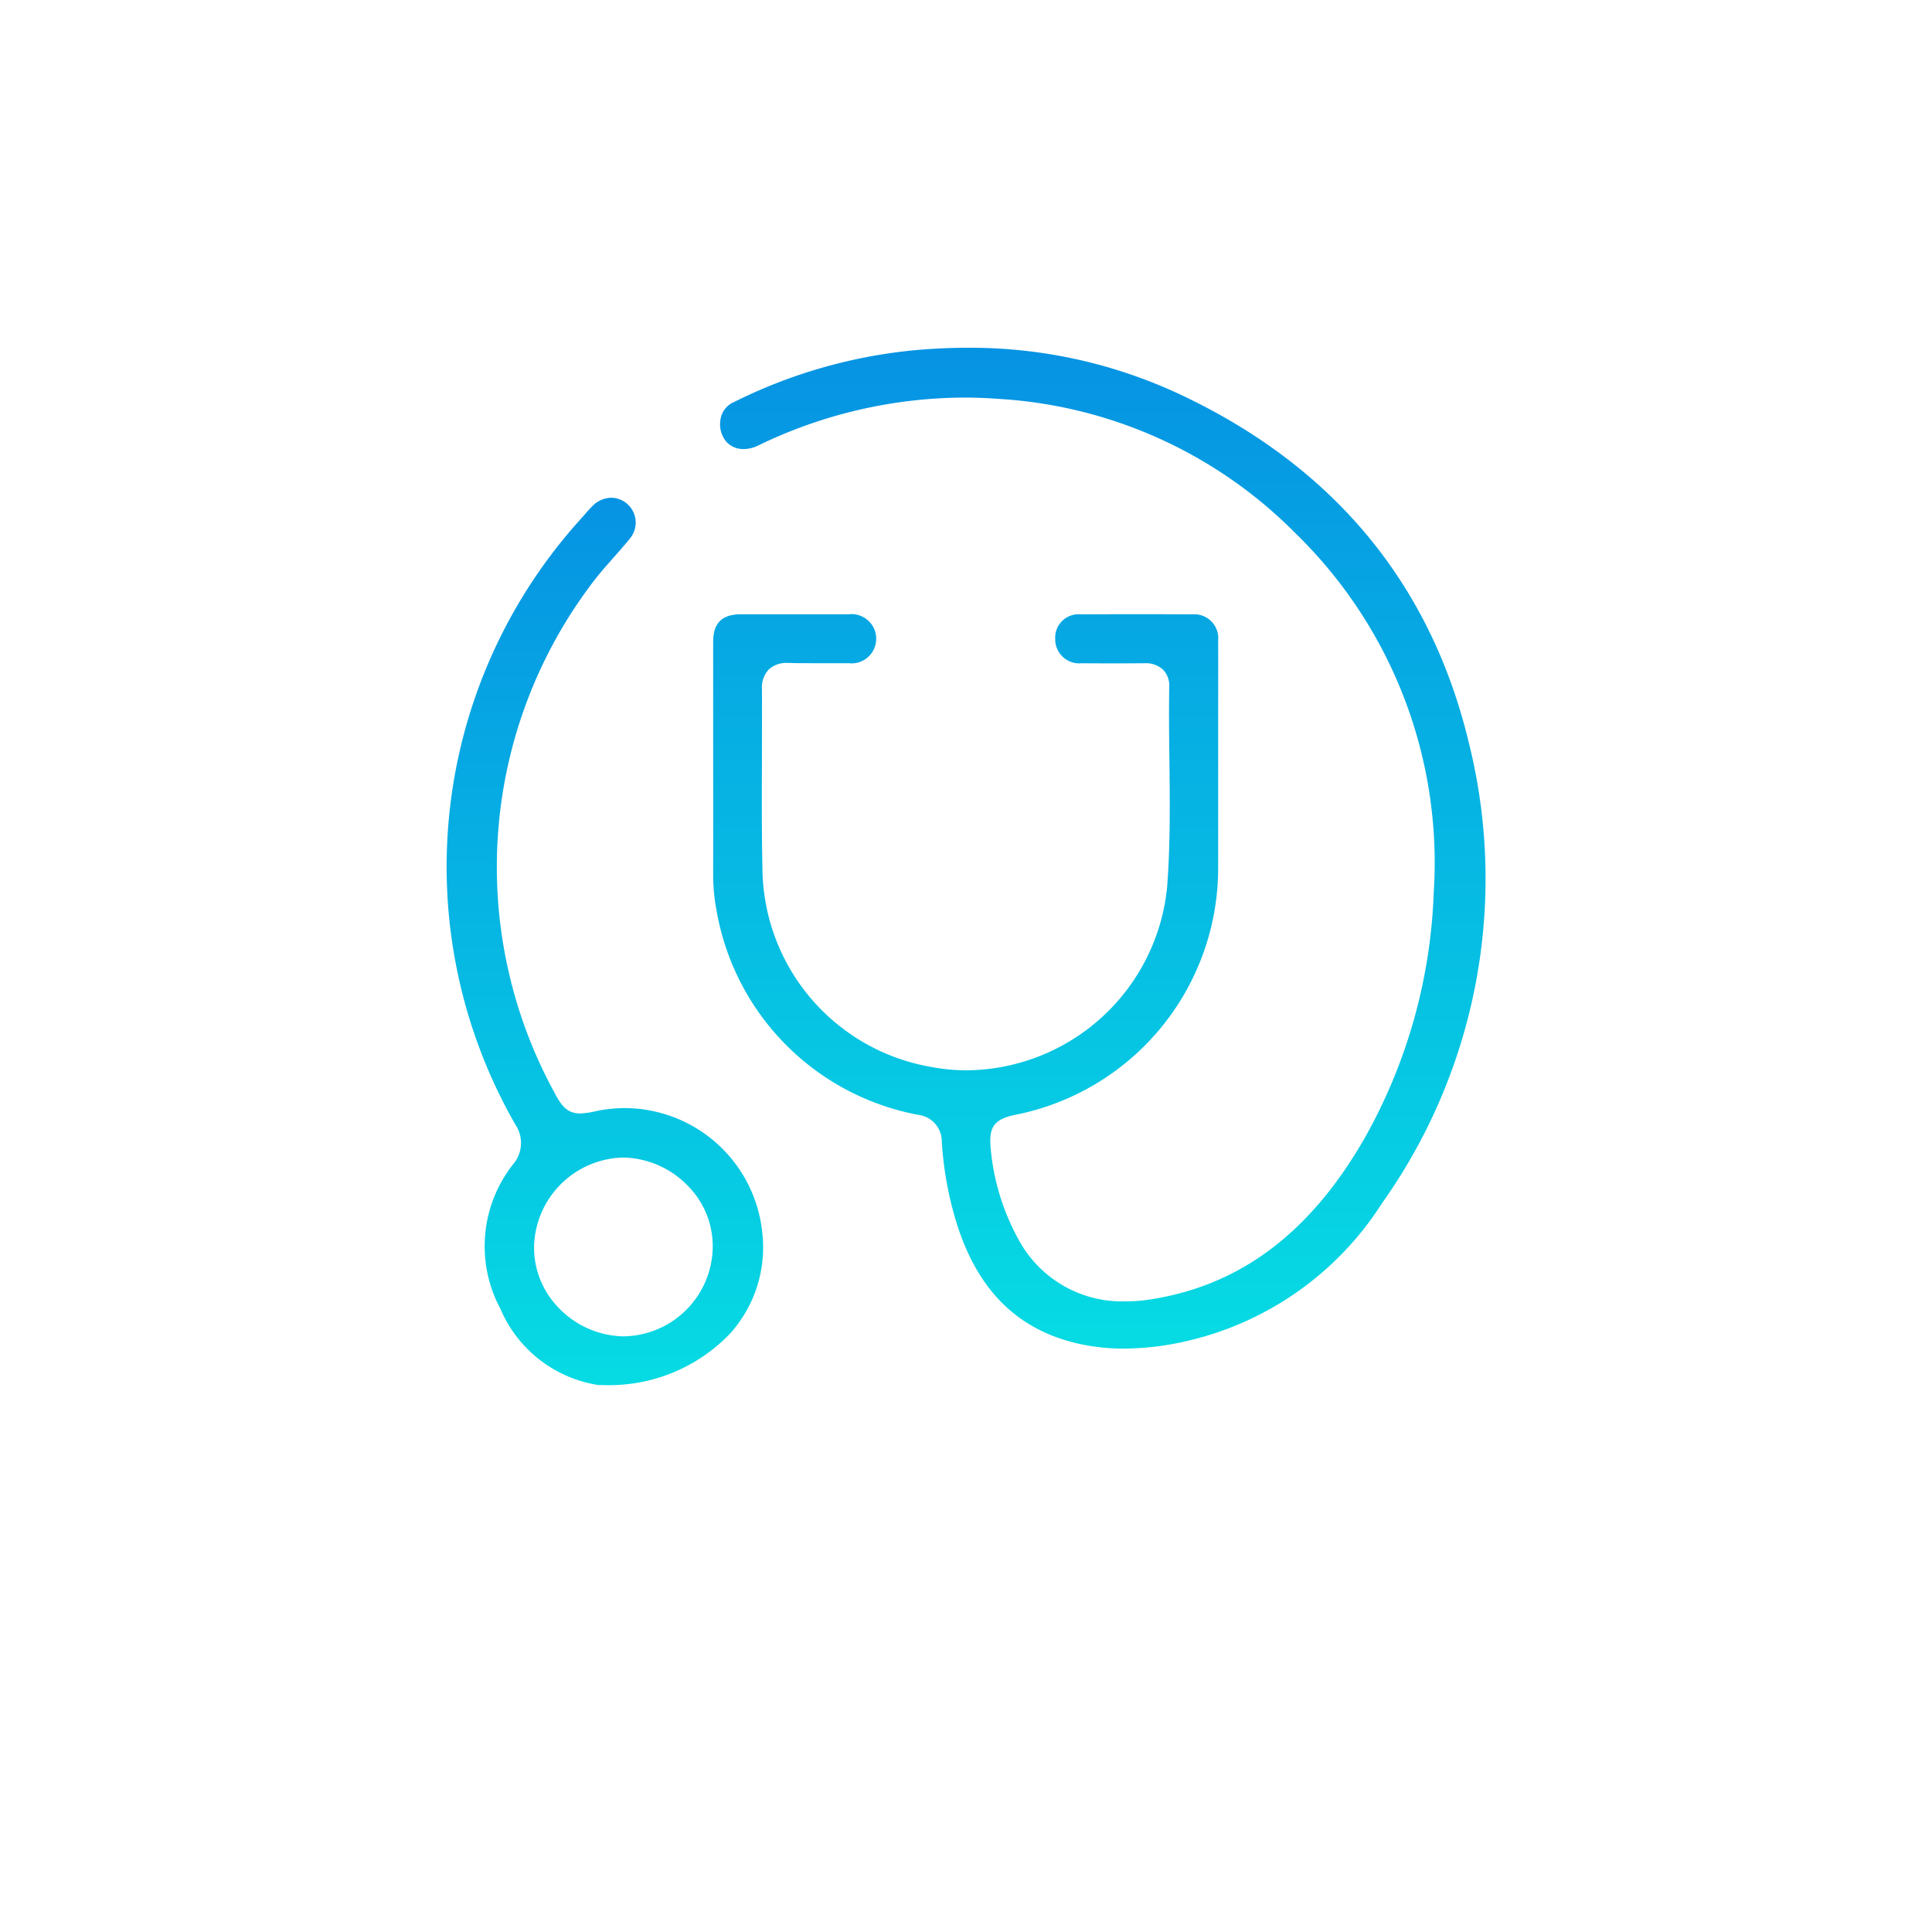 <?xml version="1.0" encoding="UTF-8"?>
<svg xmlns="http://www.w3.org/2000/svg" xmlns:xlink="http://www.w3.org/1999/xlink" width="97" height="97" viewBox="0 0 97 97">
  <defs>
    <linearGradient id="linear-gradient" x1="0.5" x2="0.5" y2="1" gradientUnits="objectBoundingBox">
      <stop offset="0" stop-color="#0693e3"></stop>
      <stop offset="1" stop-color="#06dbe3"></stop>
    </linearGradient>
    <filter id="Rectangle_24" x="0" y="0" width="97" height="97">
      <feOffset dy="5"></feOffset>
      <feGaussianBlur stdDeviation="3.5" result="blur"></feGaussianBlur>
      <feFlood flood-opacity="0.102"></feFlood>
      <feComposite operator="in" in2="blur"></feComposite>
      <feComposite in="SourceGraphic"></feComposite>
    </filter>
    <clipPath id="clip-path">
      <rect id="Rectangle_83" data-name="Rectangle 83" width="52.171" height="52.079" fill="url(#linear-gradient)"></rect>
    </clipPath>
  </defs>
  <g id="service-icon-04" transform="translate(-1526.5 -2942.5)">
    <g transform="matrix(1, 0, 0, 1, 1526.5, 2942.5)" filter="url(#Rectangle_24)">
      <rect id="Rectangle_24-2" data-name="Rectangle 24" width="76" height="76" rx="16" transform="translate(10.5 5.5)" fill="#fff"></rect>
    </g>
    <g id="Group_59" data-name="Group 59" transform="translate(1548.915 2959.96)">
      <g id="Group_58" data-name="Group 58" clip-path="url(#clip-path)">
        <path id="Path_60" data-name="Path 60" d="M113.541,50.25a10.376,10.376,0,0,1-2.246-.239c-3.025-.673-5.022-2.6-6.1-5.886a17.389,17.389,0,0,1-.8-4.261,1.345,1.345,0,0,0-1.194-1.353,12.633,12.633,0,0,1-10.131-10.35,9.349,9.349,0,0,1-.154-1.651q.005-3.246,0-6.491,0-2.629,0-5.258c0-.939.443-1.377,1.393-1.38q1.364,0,2.728,0,1.347,0,2.694,0a1.236,1.236,0,1,1-.011,2.456l-.518,0c-.383,0-.766,0-1.15,0-.517,0-.947,0-1.354-.013h-.059a1.3,1.3,0,0,0-.939.335,1.328,1.328,0,0,0-.335.961c.006,1.137,0,2.295,0,3.414-.007,1.838-.015,3.734.025,5.6A10.2,10.2,0,0,0,103.82,36.1a9.584,9.584,0,0,0,1.829.177,10.2,10.2,0,0,0,10.058-9.19c.166-2.148.14-4.316.115-6.414-.014-1.194-.029-2.429-.007-3.641a1.155,1.155,0,0,0-.308-.865,1.257,1.257,0,0,0-.916-.328h-.024q-.791.007-1.581.007t-1.568-.006a1.206,1.206,0,0,1-1.329-1.219,1.175,1.175,0,0,1,1.293-1.236q1.4-.007,2.81-.007t2.789.007A1.2,1.2,0,0,1,118.27,14.7c.006,1.483,0,2.976,0,4.421V20.9q0,.84,0,1.679c0,1.209,0,2.417,0,3.626a12.63,12.63,0,0,1-10.154,12.3c-1.195.236-1.352.7-1.266,1.709a11.642,11.642,0,0,0,1.435,4.627,5.9,5.9,0,0,0,5.4,3.034,7.252,7.252,0,0,0,1.03-.073c4.574-.658,8.134-3.3,10.883-8.074a27.026,27.026,0,0,0,3.495-12.368,23.059,23.059,0,0,0-6.92-18.025,22.875,22.875,0,0,0-14.84-6.763c-.607-.047-1.22-.071-1.822-.071A23.86,23.86,0,0,0,95.174,4.909a1.691,1.691,0,0,1-.728.177,1.153,1.153,0,0,1-.862-.36,1.345,1.345,0,0,1-.311-1.038A1.142,1.142,0,0,1,94,2.707,25.768,25.768,0,0,1,102.919.134C103.854.045,104.787,0,105.693,0a24.821,24.821,0,0,1,10.573,2.3c7.772,3.624,12.684,9.536,14.6,17.573A28.142,28.142,0,0,1,126.5,42.946a15.821,15.821,0,0,1-9.844,6.933,14.2,14.2,0,0,1-3.117.371" transform="translate(-79.525 0)" fill="url(#linear-gradient)"></path>
        <path id="Path_61" data-name="Path 61" d="M7.843,96.832l-.212,0A6.406,6.406,0,0,1,2.707,93a6.638,6.638,0,0,1,.639-7.25,1.648,1.648,0,0,0,.122-1.983A26,26,0,0,1,6.74,53.353c.07-.078.14-.158.209-.237.139-.16.266-.306.4-.433a1.342,1.342,0,0,1,.927-.4,1.248,1.248,0,0,1,.936,2.046c-.252.315-.531.629-.8.934l-.011.012c-.353.4-.718.809-1.052,1.25A23.62,23.62,0,0,0,5.384,82.079c.334.624.6,1.118,1.338,1.118a3.9,3.9,0,0,0,.784-.118,7.049,7.049,0,0,1,1.446-.151,6.959,6.959,0,0,1,6.906,6.261,6.463,6.463,0,0,1-1.629,5.07,8.4,8.4,0,0,1-6.387,2.573m.987-11.421A4.582,4.582,0,0,0,4.4,89.827a4.324,4.324,0,0,0,1.211,3.105,4.625,4.625,0,0,0,3.2,1.454l.122,0a4.539,4.539,0,0,0,4.435-4.414,4.3,4.3,0,0,0-1.2-3.092,4.646,4.646,0,0,0-3.216-1.469l-.133,0" transform="translate(0 -44.753)" fill="url(#linear-gradient)"></path>
      </g>
    </g>
  </g>
</svg>
